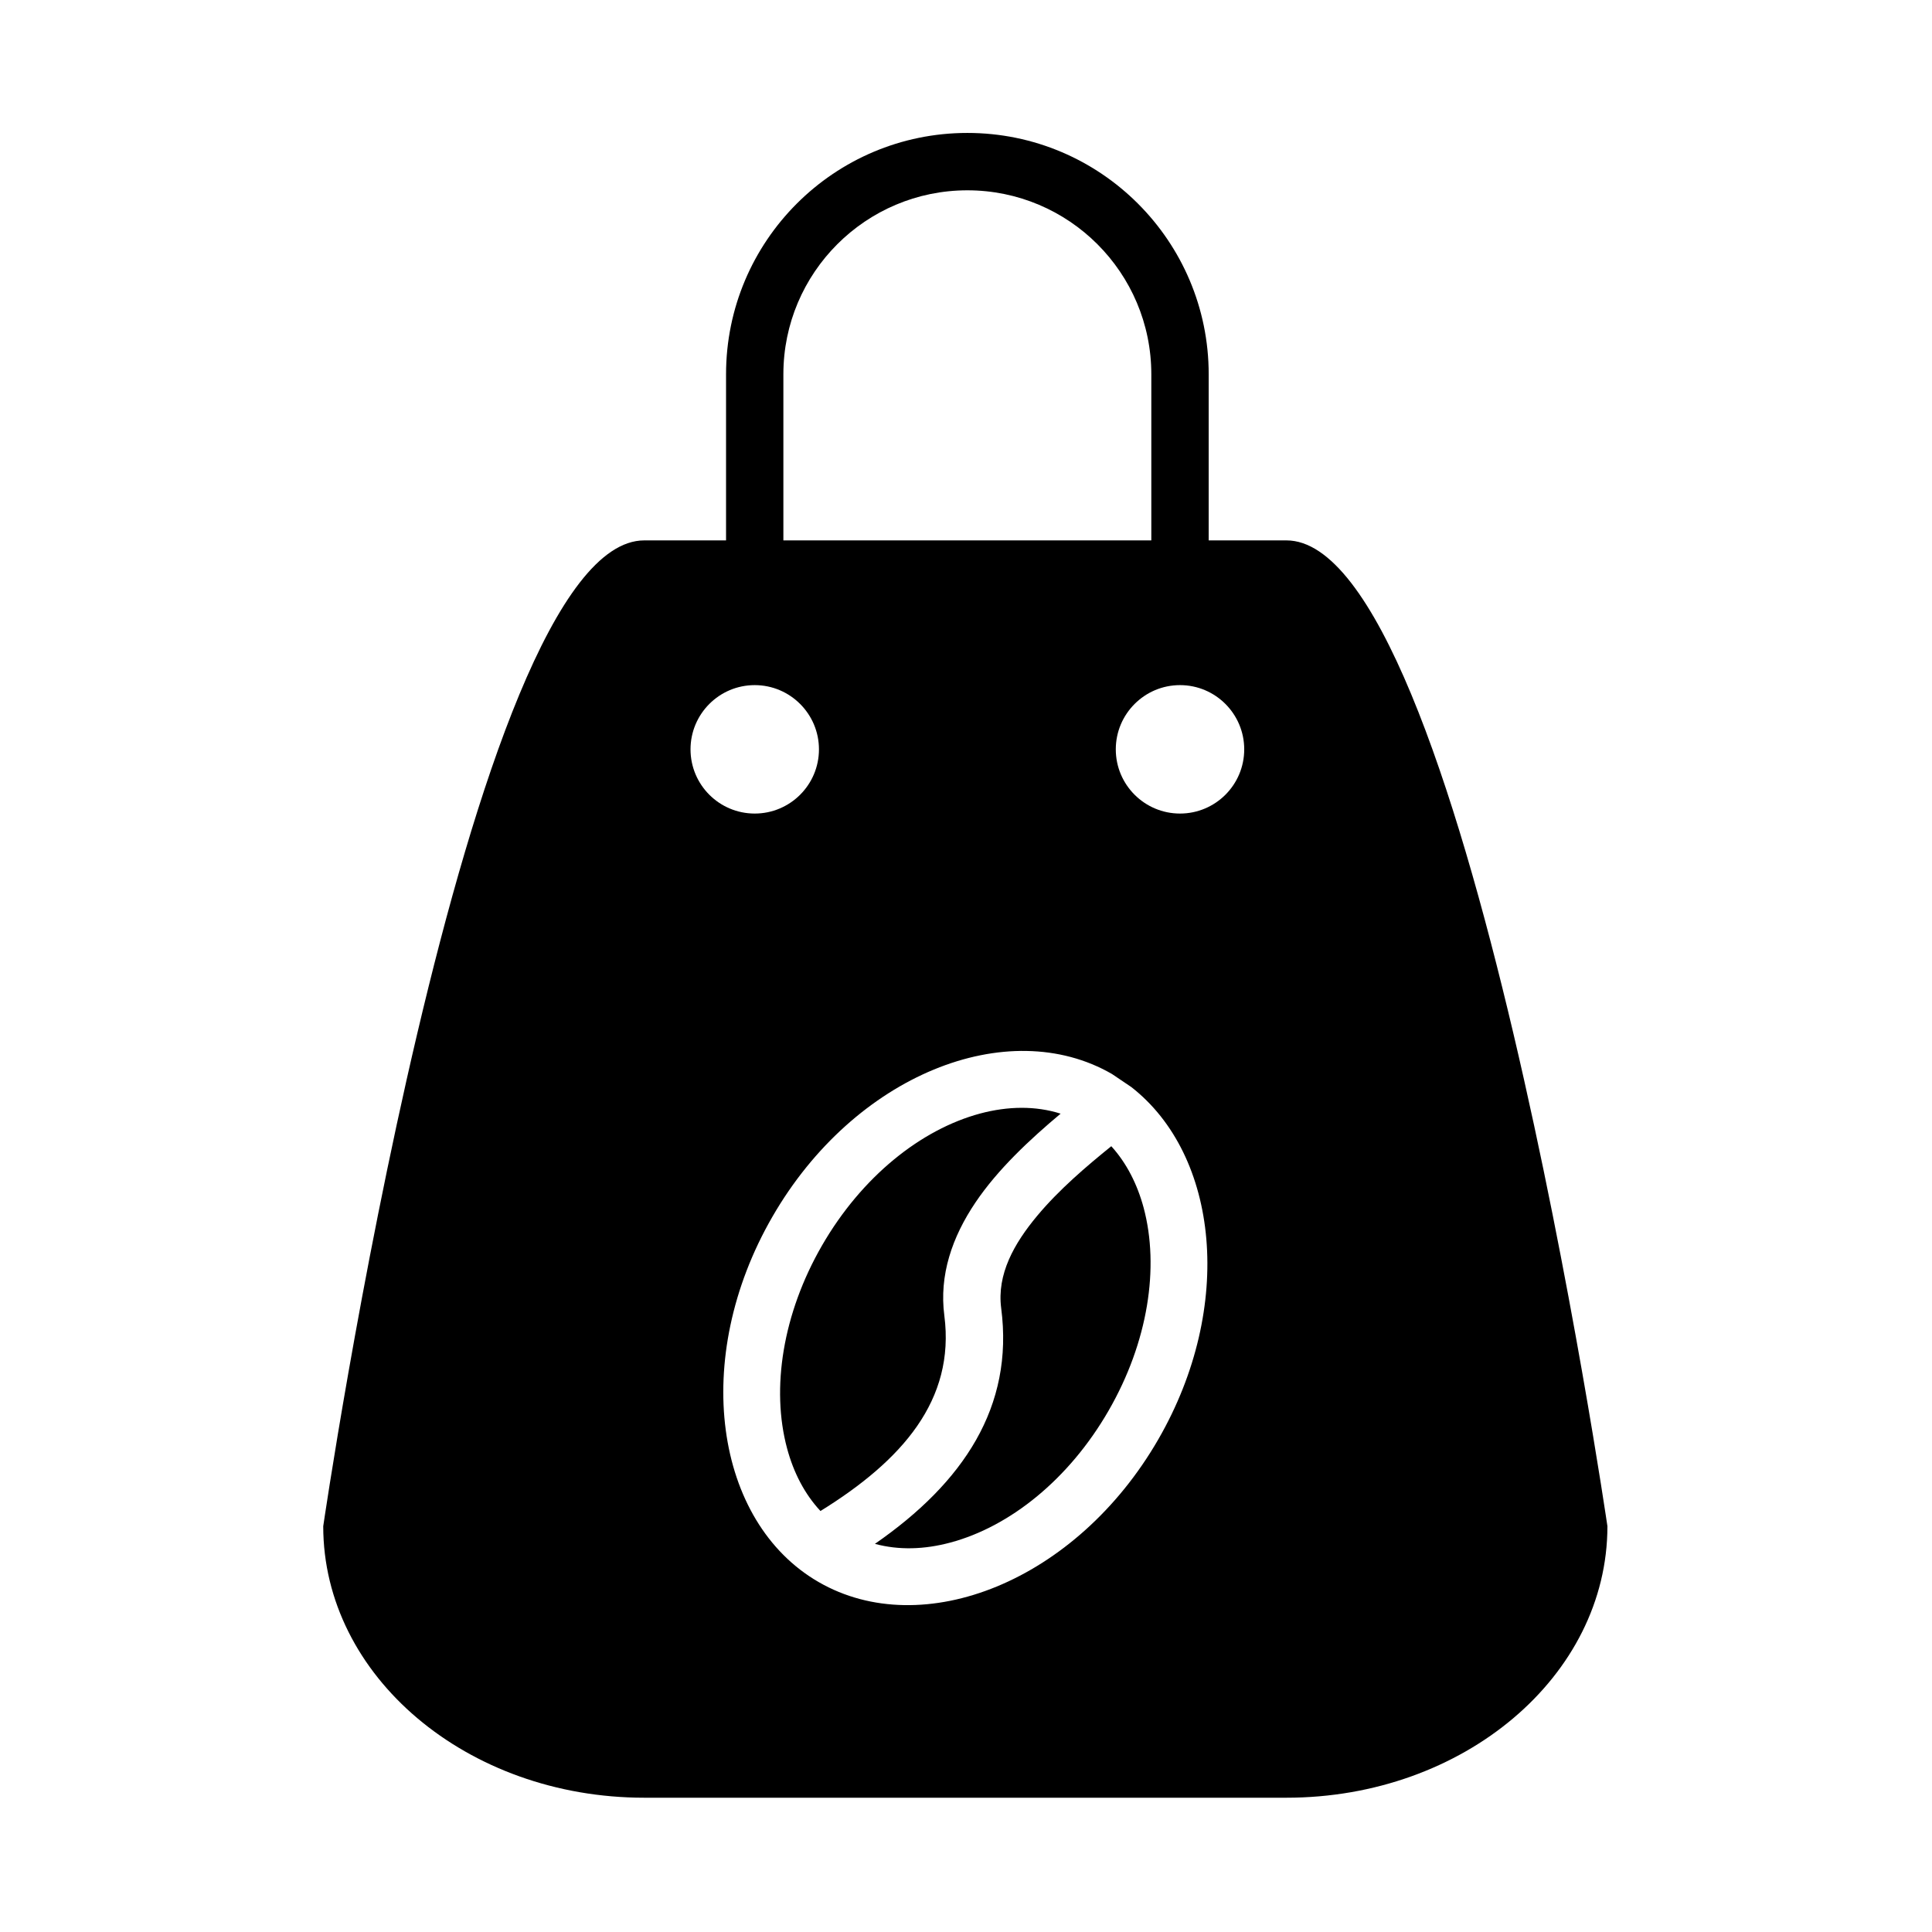 <?xml version="1.0" encoding="UTF-8"?>
<!-- Uploaded to: SVG Repo, www.svgrepo.com, Generator: SVG Repo Mixer Tools -->
<svg fill="#000000" width="800px" height="800px" version="1.1" viewBox="144 144 512 512" xmlns="http://www.w3.org/2000/svg">
 <path d="m336.41 287.21v-44.023c0-35.293 28.645-63.957 63.953-63.957 35.305 0 63.953 28.664 63.953 63.957v44.023h20.594c46.953 0 85.074 261.26 85.074 261.26 0 39.707-38.121 71.945-85.074 71.945h-170.16c-46.969 0-85.09-32.238-85.09-71.945 0 0 38.121-261.26 85.09-261.26zm107.37 144.85c23.215 18.07 27.488 58.207 7.172 93.406-21.727 37.629-62.406 53.73-90 37.797-27.594-15.918-33.973-59.215-12.25-96.828 21.711-37.629 62.391-53.75 89.984-37.812zm-5.277 15.699c-6.691 5.406-13.906 11.57-19.637 18.445-6.133 7.356-10.715 15.484-9.539 24.496 3.391 26.062-9.988 46.191-33.465 62.438 6.32 1.719 13.148 1.5 19.992-0.344 15.766-4.211 31.438-16.754 41.918-34.934 10.5-18.18 13.52-38.016 9.309-53.777-1.688-6.273-4.539-11.879-8.578-16.324zm-13.426-8.625c-6.66-2.121-13.969-1.996-21.293-0.047-15.766 4.231-31.418 16.773-41.918 34.938-10.5 18.18-13.52 38.016-9.293 53.777 1.719 6.426 4.664 12.141 8.859 16.633 21.648-13.395 35.723-29.391 32.828-51.77-1.41-10.73 2.059-20.824 8.254-30.008 5.898-8.75 14.371-16.664 22.562-23.523zm-81.066-113.57c9.383 0 17.02 7.633 17.02 17.02 0 9.398-7.637 17.016-17.02 17.016-9.398 0-17.016-7.617-17.016-17.016 0-9.387 7.617-17.02 17.016-17.02zm112.7 0c9.402 0 17.02 7.633 17.02 17.02 0 9.398-7.617 17.016-17.02 17.016-9.383 0-17.016-7.617-17.016-17.016 0-9.387 7.633-17.02 17.016-17.02zm-7.602-38.355v-44.023c0-26.898-21.832-48.75-48.746-48.75-26.914 0-48.762 21.852-48.762 48.75v44.023z" fill-rule="evenodd"/>
</svg>